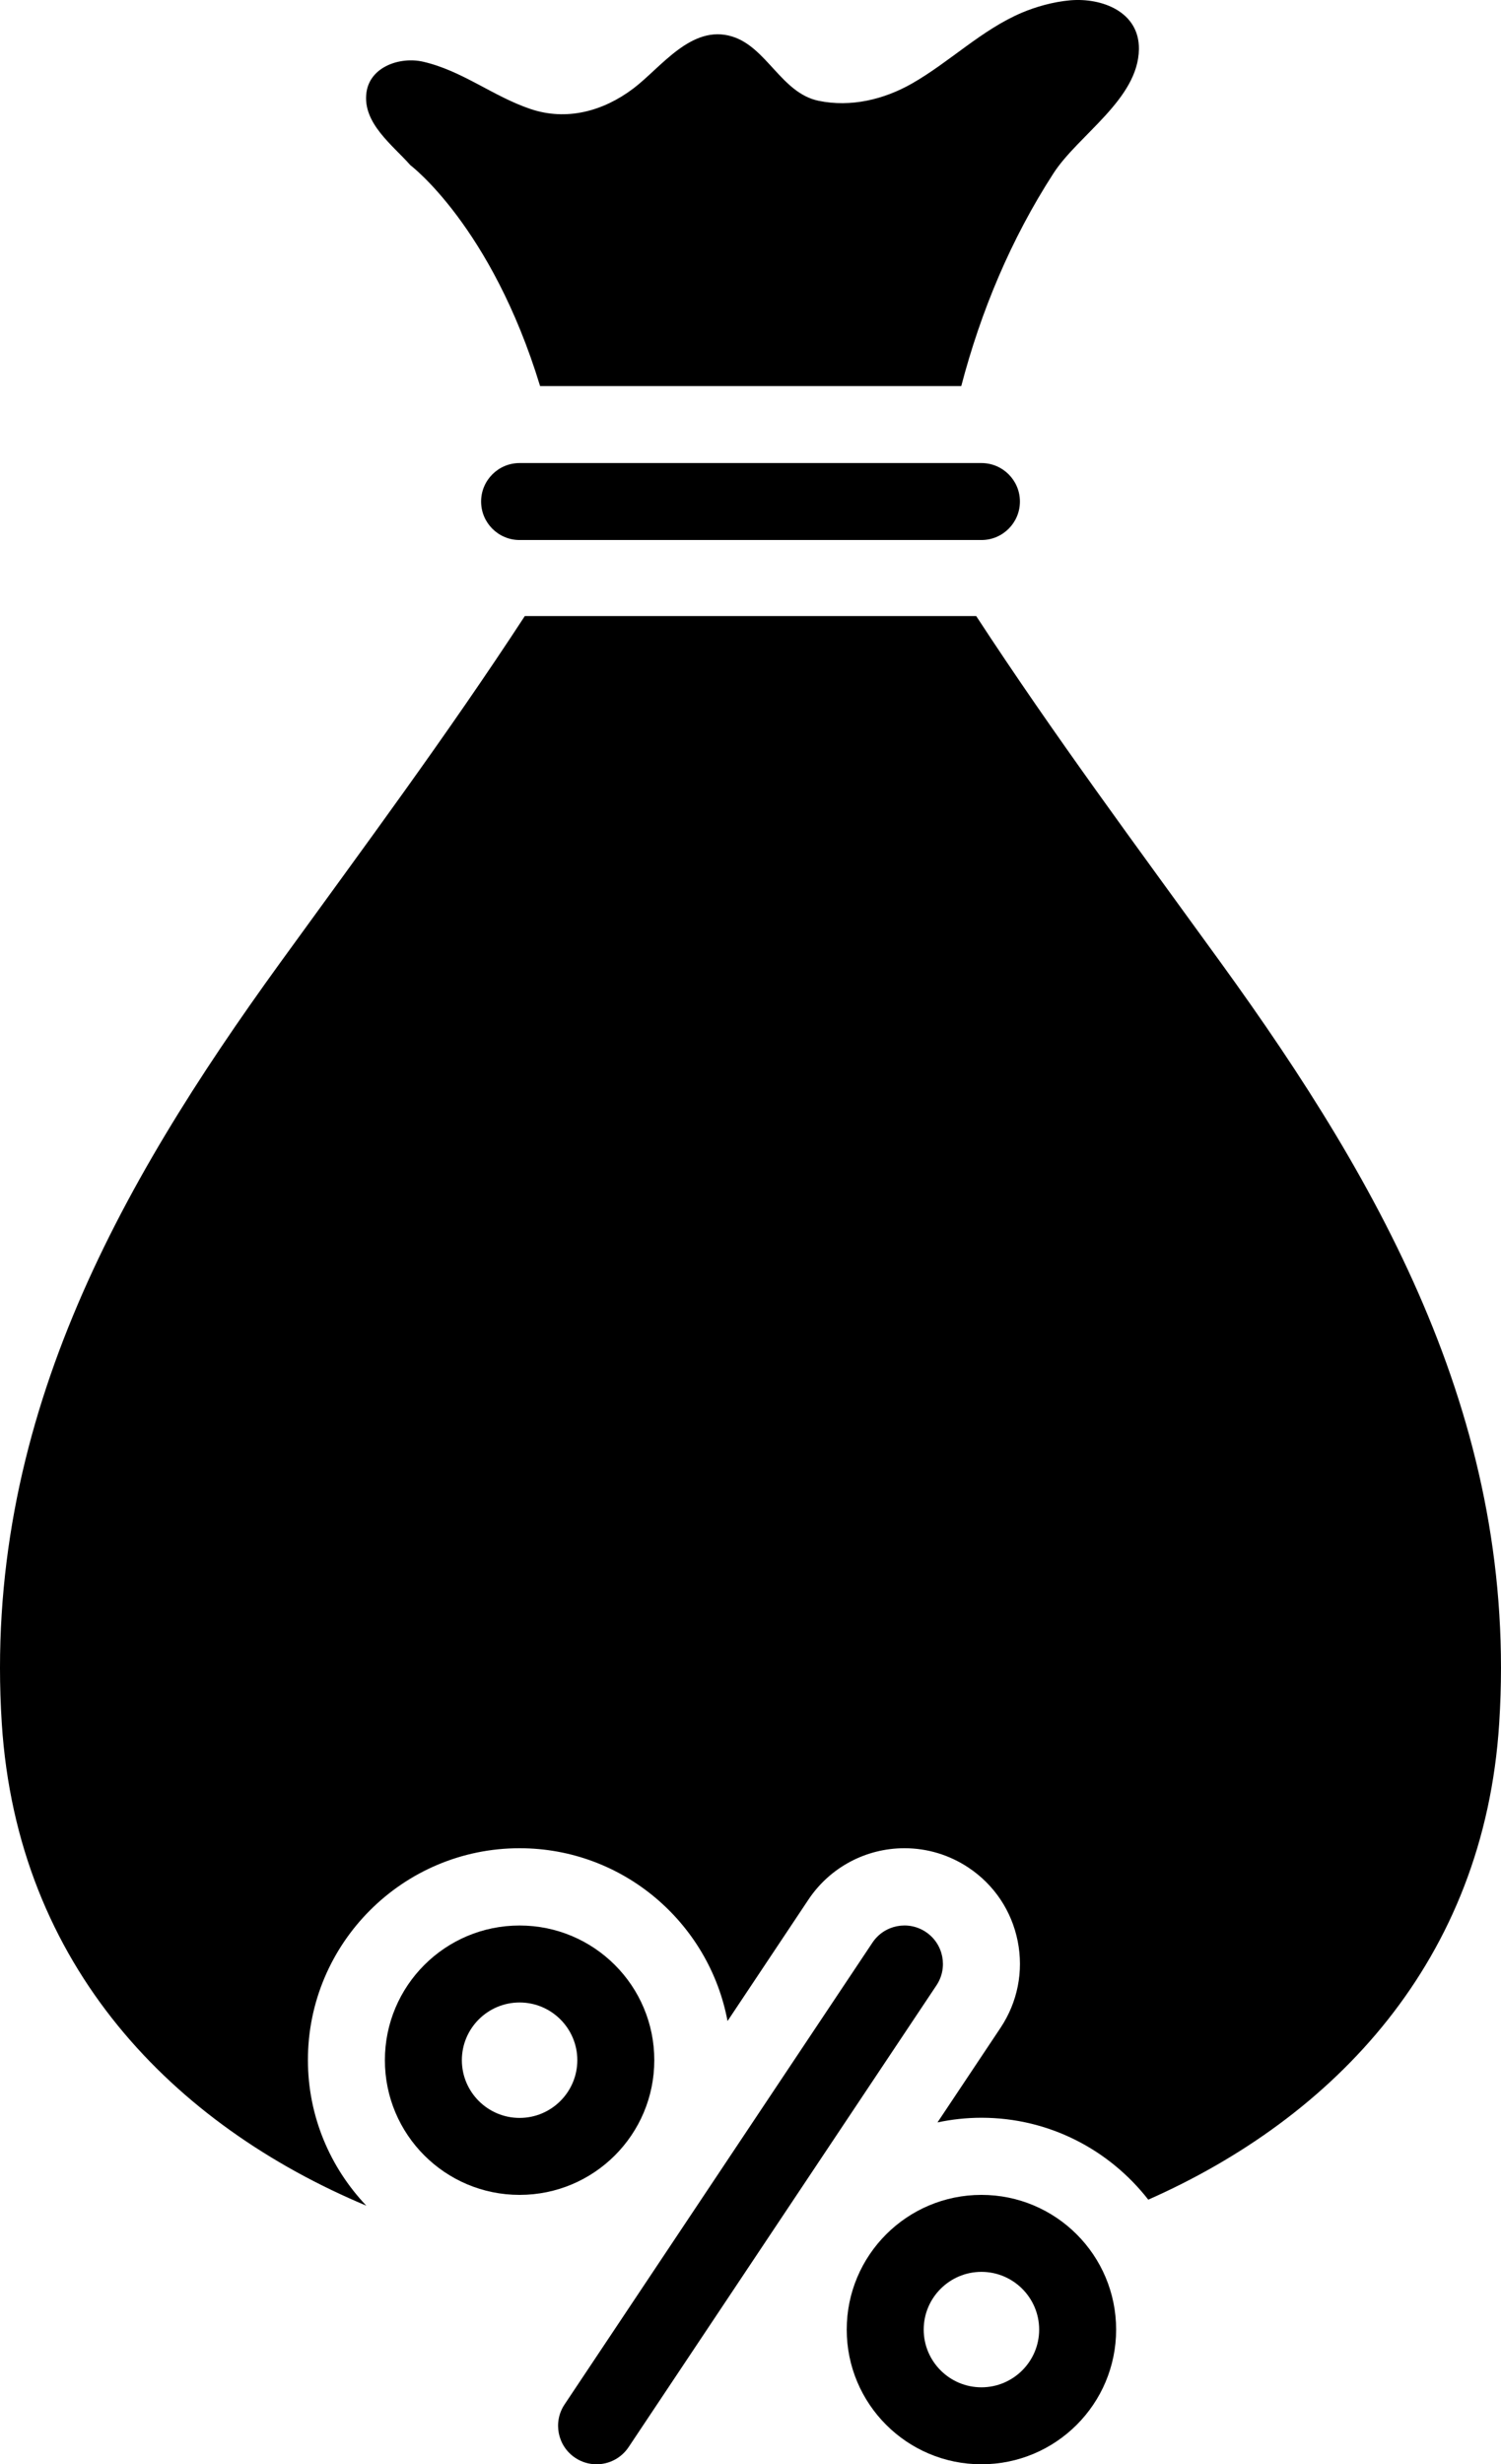 <?xml version="1.0" encoding="UTF-8" standalone="no"?>
<svg
   version="1.1"
   x="0px"
   y="0px"
   viewBox="0 0 78.001 127.999"
   enable-background="new 0 0 128 128"
   xml:space="preserve"
   id="svg924"
   sodipodi:docname="gst.svg"
   width="78.001"
   height="127.999"
   inkscape:version="1.2.2 (b0a8486541, 2022-12-01)"
   xmlns:inkscape="http://www.inkscape.org/namespaces/inkscape"
   xmlns:sodipodi="http://sodipodi.sourceforge.net/DTD/sodipodi-0.dtd"
   xmlns="http://www.w3.org/2000/svg"
   xmlns:svg="http://www.w3.org/2000/svg"><defs
     id="defs928" /><sodipodi:namedview
     id="namedview926"
     pagecolor="#ffffff"
     bordercolor="#000000"
     borderopacity="0.25"
     inkscape:showpageshadow="2"
     inkscape:pageopacity="0.0"
     inkscape:pagecheckerboard="0"
     inkscape:deskcolor="#d1d1d1"
     showgrid="false"
     inkscape:zoom="4.96875"
     inkscape:cx="38.943396"
     inkscape:cy="80"
     inkscape:window-width="1920"
     inkscape:window-height="1011"
     inkscape:window-x="0"
     inkscape:window-y="0"
     inkscape:window-maximized="1"
     inkscape:current-layer="svg924" /><g
     id="g908"
     transform="translate(-24.999,-5.8129207e-4)"><path
       d="M 88.45,50.018 C 84.133,44.057 79.76,38.175 75.729,32 H 52.271 C 48.241,38.175 43.869,44.057 39.55,50.018 31.101,61.68 24.115,74.102 25.09,89.493 c 0.802,12.668 8.965,20.891 18.945,25.074 C 42.16,112.593 41,109.932 41,107 c 0,-6.064 4.935,-11 11,-11 5.373,0 9.852,3.875 10.806,8.977 l 4.202,-6.305 C 68.123,97 69.989,96 72.002,96 c 1.188,0 2.339,0.35 3.329,1.01 1.33,0.887 2.238,2.242 2.553,3.814 0.313,1.57 -0.003,3.17 -0.891,4.504 l -3.276,4.914 C 74.454,110.086 75.217,110 76,110 c 3.522,0 6.655,1.671 8.67,4.255 9.656,-4.271 17.457,-12.396 18.238,-24.763 C 103.885,74.102 96.899,61.68 88.45,50.018 Z"
       id="path906" /></g><path
     fill="#000000"
     d="m 29.892,127.663 c 0.341,0.228 0.727,0.336 1.107,0.336 0.646,0 1.28,-0.313 1.666,-0.891 l 16,-23.987 c 0.612,-0.919 0.364,-2.16 -0.555,-2.772 -0.92,-0.613 -2.161,-0.364 -2.773,0.555 l -16,23.988 c -0.612,0.918 -0.364,2.159 0.555,2.771 z"
     id="path910" /><path
     fill="#000000"
     d="m 27.001,114.006 c 3.866,0 7,-3.131 7,-6.997 0,-3.864 -3.134,-6.995 -7,-6.995 -3.866,0 -7,3.131 -7,6.995 0,3.866 3.134,6.997 7,6.997 z m 0,-9.994 c 1.654,0 3,1.345 3,2.997 0,1.653 -1.346,2.999 -3,2.999 -1.654,0 -3,-1.346 -3,-2.999 0,-1.653 1.346,-2.997 3,-2.997 z"
     id="path912" /><path
     fill="#000000"
     d="m 51.001,127.999 c 3.866,0 7,-3.132 7,-6.996 0,-3.865 -3.134,-6.997 -7,-6.997 -3.866,0 -7,3.132 -7,6.997 0,3.864 3.134,6.996 7,6.996 z m 0,-9.995 c 1.654,0 3,1.346 3,2.999 0,1.653 -1.346,2.998 -3,2.998 -1.654,0 -3,-1.345 -3,-2.998 0,-1.653 1.346,-2.999 3,-2.999 z"
     id="path914" /><path
     fill="#000000"
     d="m 27.001,24.052 c -1.104,0 -2,0.896 -2,1.999 0,1.104 0.896,1.999 2,1.999 h 24 c 1.104,0 2,-0.895 2,-1.999 0,-1.104 -0.896,-1.999 -2,-1.999 z"
     id="path916" /><path
     d="m 59.185,2.552 c 0.023,-1.95 -1.937,-2.678 -3.573,-2.535 -0.905,0.079 -1.808,0.347 -2.492,0.635 -2.109,0.891 -3.765,2.57 -5.74,3.693 -1.449,0.824 -3.169,1.238 -4.844,0.89 -1.93,-0.4 -2.69,-2.792 -4.497,-3.341 -2.113,-0.643 -3.689,1.619 -5.134,2.708 -1.553,1.172 -3.456,1.695 -5.339,1.059 -1.947,-0.656 -3.536,-1.985 -5.577,-2.455 -1.196,-0.275 -2.77,0.256 -2.947,1.609 -0.208,1.585 1.369,2.726 2.284,3.766 0,0 4.208,3.164 6.741,11.473 h 21.886 c 1.013,-3.87 2.58,-7.633 4.792,-11.052 1.291,-1.997 4.408,-3.845 4.44,-6.45 z"
     id="path918" /></svg>
